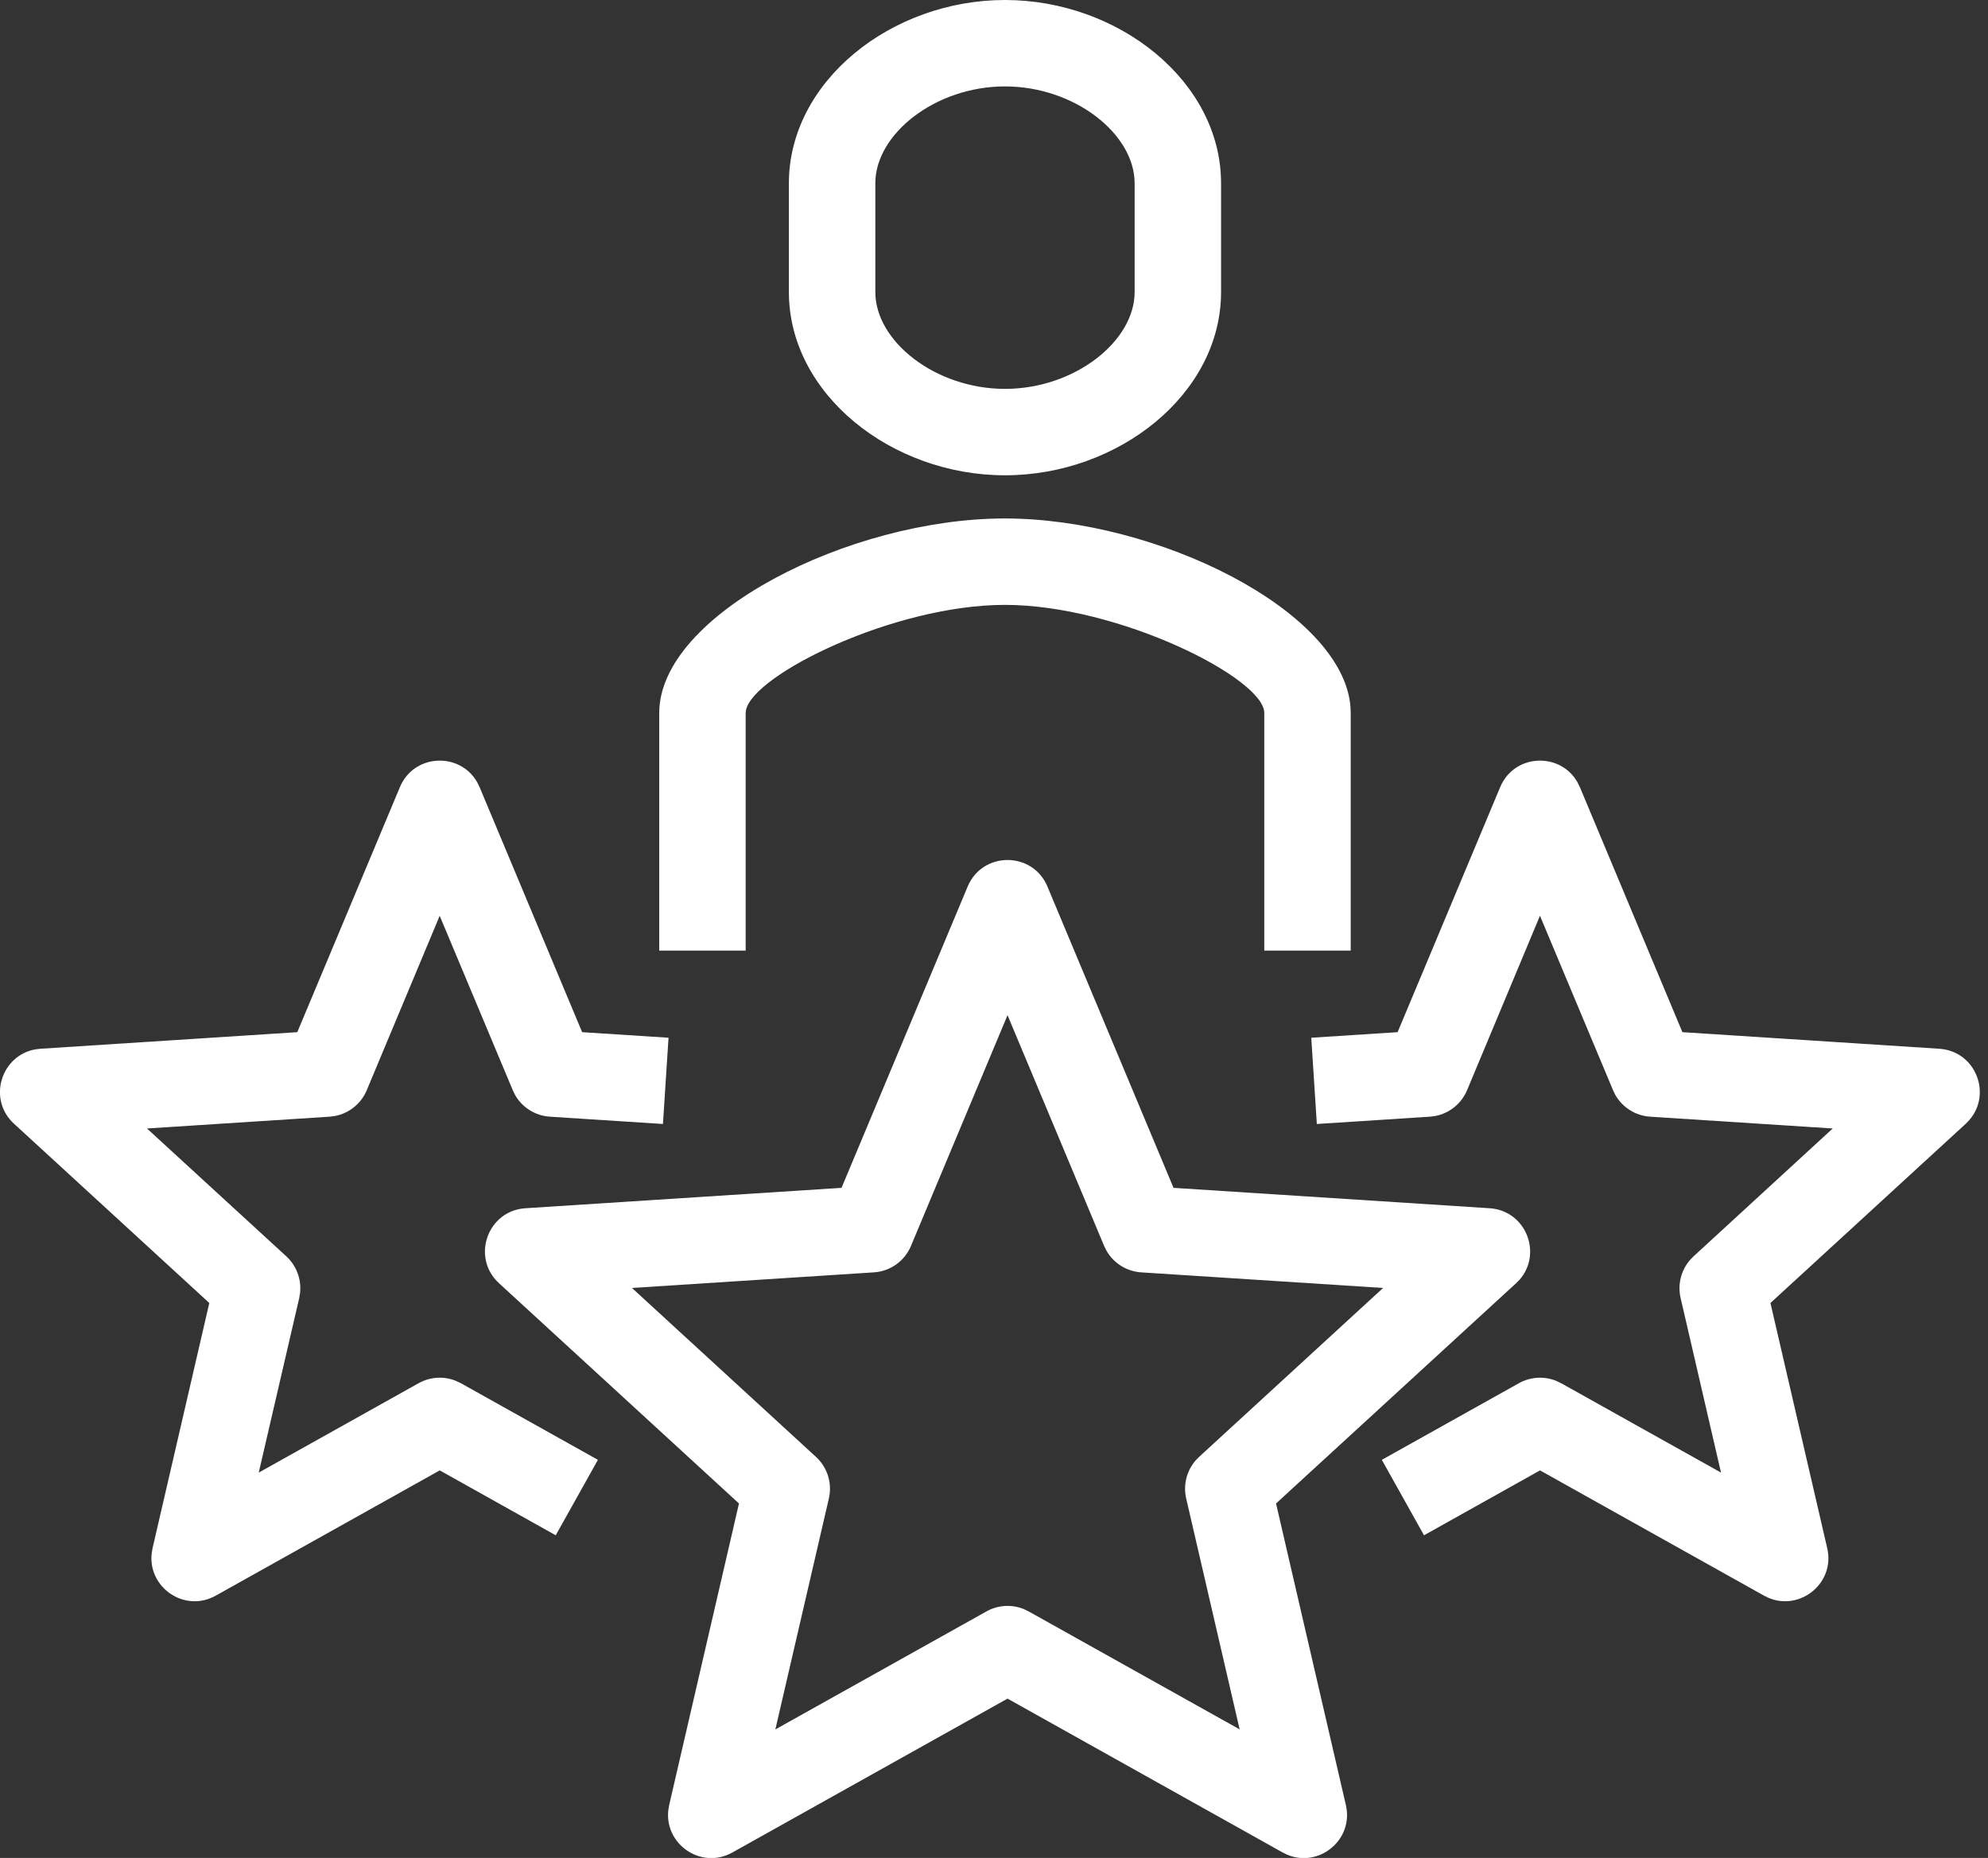 <?xml version="1.0" encoding="UTF-8"?>
<svg width="46px" height="43px" viewBox="0 0 46 43" version="1.1" xmlns="http://www.w3.org/2000/svg" xmlns:xlink="http://www.w3.org/1999/xlink">
    <rect x="0" y="0" width="46" height="43" fill="#333333" stroke="none"/>
    <title>expert-icon-white</title>
    <g id="careers-+-about" stroke="none" stroke-width="1" fill="none" fill-rule="evenodd">
        <g id="Biostrata-About" transform="translate(-435, -2470)" fill="#FFFFFF" fill-rule="nonzero">
            <g id="expert-icon-white" transform="translate(436, 2471)">
                <path d="M18.472,26.491 L11.158,26.963 L11.046,26.976 C10.248,27.113 9.926,28.128 10.546,28.698 L16.099,33.796 L14.484,40.775 L14.465,40.884 C14.367,41.677 15.222,42.278 15.947,41.873 L22.313,38.312 L28.679,41.873 L28.779,41.922 C29.513,42.238 30.329,41.584 30.142,40.775 L28.526,33.796 L34.081,28.698 L34.16,28.618 C34.695,28.01 34.309,27.018 33.469,26.963 L26.154,26.491 L23.236,19.517 C22.893,18.699 21.734,18.699 21.391,19.517 L18.472,26.491 Z M22.313,22.495 L24.548,27.835 L24.604,27.948 C24.769,28.236 25.069,28.425 25.406,28.447 L31.003,28.808 L26.745,32.718 L26.662,32.803 C26.457,33.043 26.375,33.368 26.447,33.68 L27.684,39.024 L22.802,36.294 L22.685,36.238 C22.407,36.127 22.091,36.145 21.825,36.294 L16.941,39.025 L18.179,33.68 L18.199,33.562 C18.233,33.249 18.117,32.934 17.881,32.718 L13.623,28.808 L19.221,28.447 C19.6,28.423 19.932,28.186 20.079,27.835 L22.313,22.495 Z" id="Stroke-1"></path>
                <path d="M33.712,17.218 C34.037,16.44 35.1,16.401 35.499,17.101 L35.557,17.218 L37.929,22.888 L43.874,23.272 C44.714,23.326 45.1,24.319 44.564,24.926 L44.486,25.007 L39.966,29.156 L41.28,34.831 C41.467,35.639 40.651,36.293 39.917,35.978 L39.817,35.929 L34.634,33.03 L31.95,34.532 L30.974,32.786 L34.146,31.012 C34.412,30.864 34.728,30.845 35.006,30.957 L35.122,31.012 L38.822,33.081 L37.887,29.039 C37.815,28.728 37.897,28.403 38.102,28.163 L38.185,28.078 L41.407,25.117 L37.182,24.844 C36.845,24.822 36.545,24.633 36.379,24.345 L36.324,24.232 L34.633,20.194 L32.946,24.232 C32.816,24.543 32.538,24.765 32.212,24.828 L32.088,24.844 L29.47,25.013 L29.341,23.017 L31.339,22.888 L33.712,17.218 Z" id="Stroke-3"></path>
                <path d="M8.253,17.218 C8.578,16.44 9.641,16.401 10.04,17.101 L10.098,17.218 L12.47,22.888 L14.469,23.017 L14.34,25.013 L11.723,24.844 C11.386,24.822 11.086,24.633 10.92,24.345 L10.865,24.232 L9.174,20.195 L7.486,24.232 C7.355,24.544 7.078,24.765 6.752,24.828 L6.628,24.844 L2.401,25.117 L5.626,28.077 C5.861,28.294 5.978,28.609 5.943,28.922 L5.924,29.04 L4.987,33.081 L8.687,31.012 C8.953,30.864 9.269,30.845 9.547,30.957 L9.663,31.012 L12.835,32.786 L11.859,34.532 L9.175,33.03 L3.992,35.929 C3.268,36.334 2.412,35.733 2.511,34.94 L2.53,34.831 L3.843,29.156 L-0.676,25.007 C-1.296,24.437 -0.974,23.422 -0.176,23.285 L-0.064,23.272 L5.879,22.888 L8.253,17.218 Z" id="Stroke-5"></path>
                <path d="M22.252,10.999 C25.769,10.999 30.063,13.128 30.248,15.352 L30.254,15.5 L30.254,21 L28.254,21 L28.254,15.5 C28.254,14.699 24.886,12.999 22.252,12.999 C19.692,12.999 16.44,14.606 16.262,15.431 L16.254,15.5 L16.254,21 L14.254,21 L14.254,15.5 C14.254,13.223 18.657,10.999 22.252,10.999 Z" id="Stroke-7"></path>
                <path d="M22.254,-1 C19.63,-1 17.254,0.879 17.254,3.241 L17.254,5.76 C17.254,8.121 19.63,10 22.254,10 C24.878,10 27.254,8.121 27.254,5.76 L27.254,3.241 C27.254,0.879 24.878,-1 22.254,-1 Z M22.254,1 C23.863,1 25.254,2.1 25.254,3.241 L25.254,5.76 C25.254,6.9 23.863,8 22.254,8 C20.645,8 19.254,6.9 19.254,5.76 L19.254,3.241 C19.254,2.1 20.645,1 22.254,1 Z" id="Stroke-9"></path>
            </g>
        </g>
    </g>
</svg>